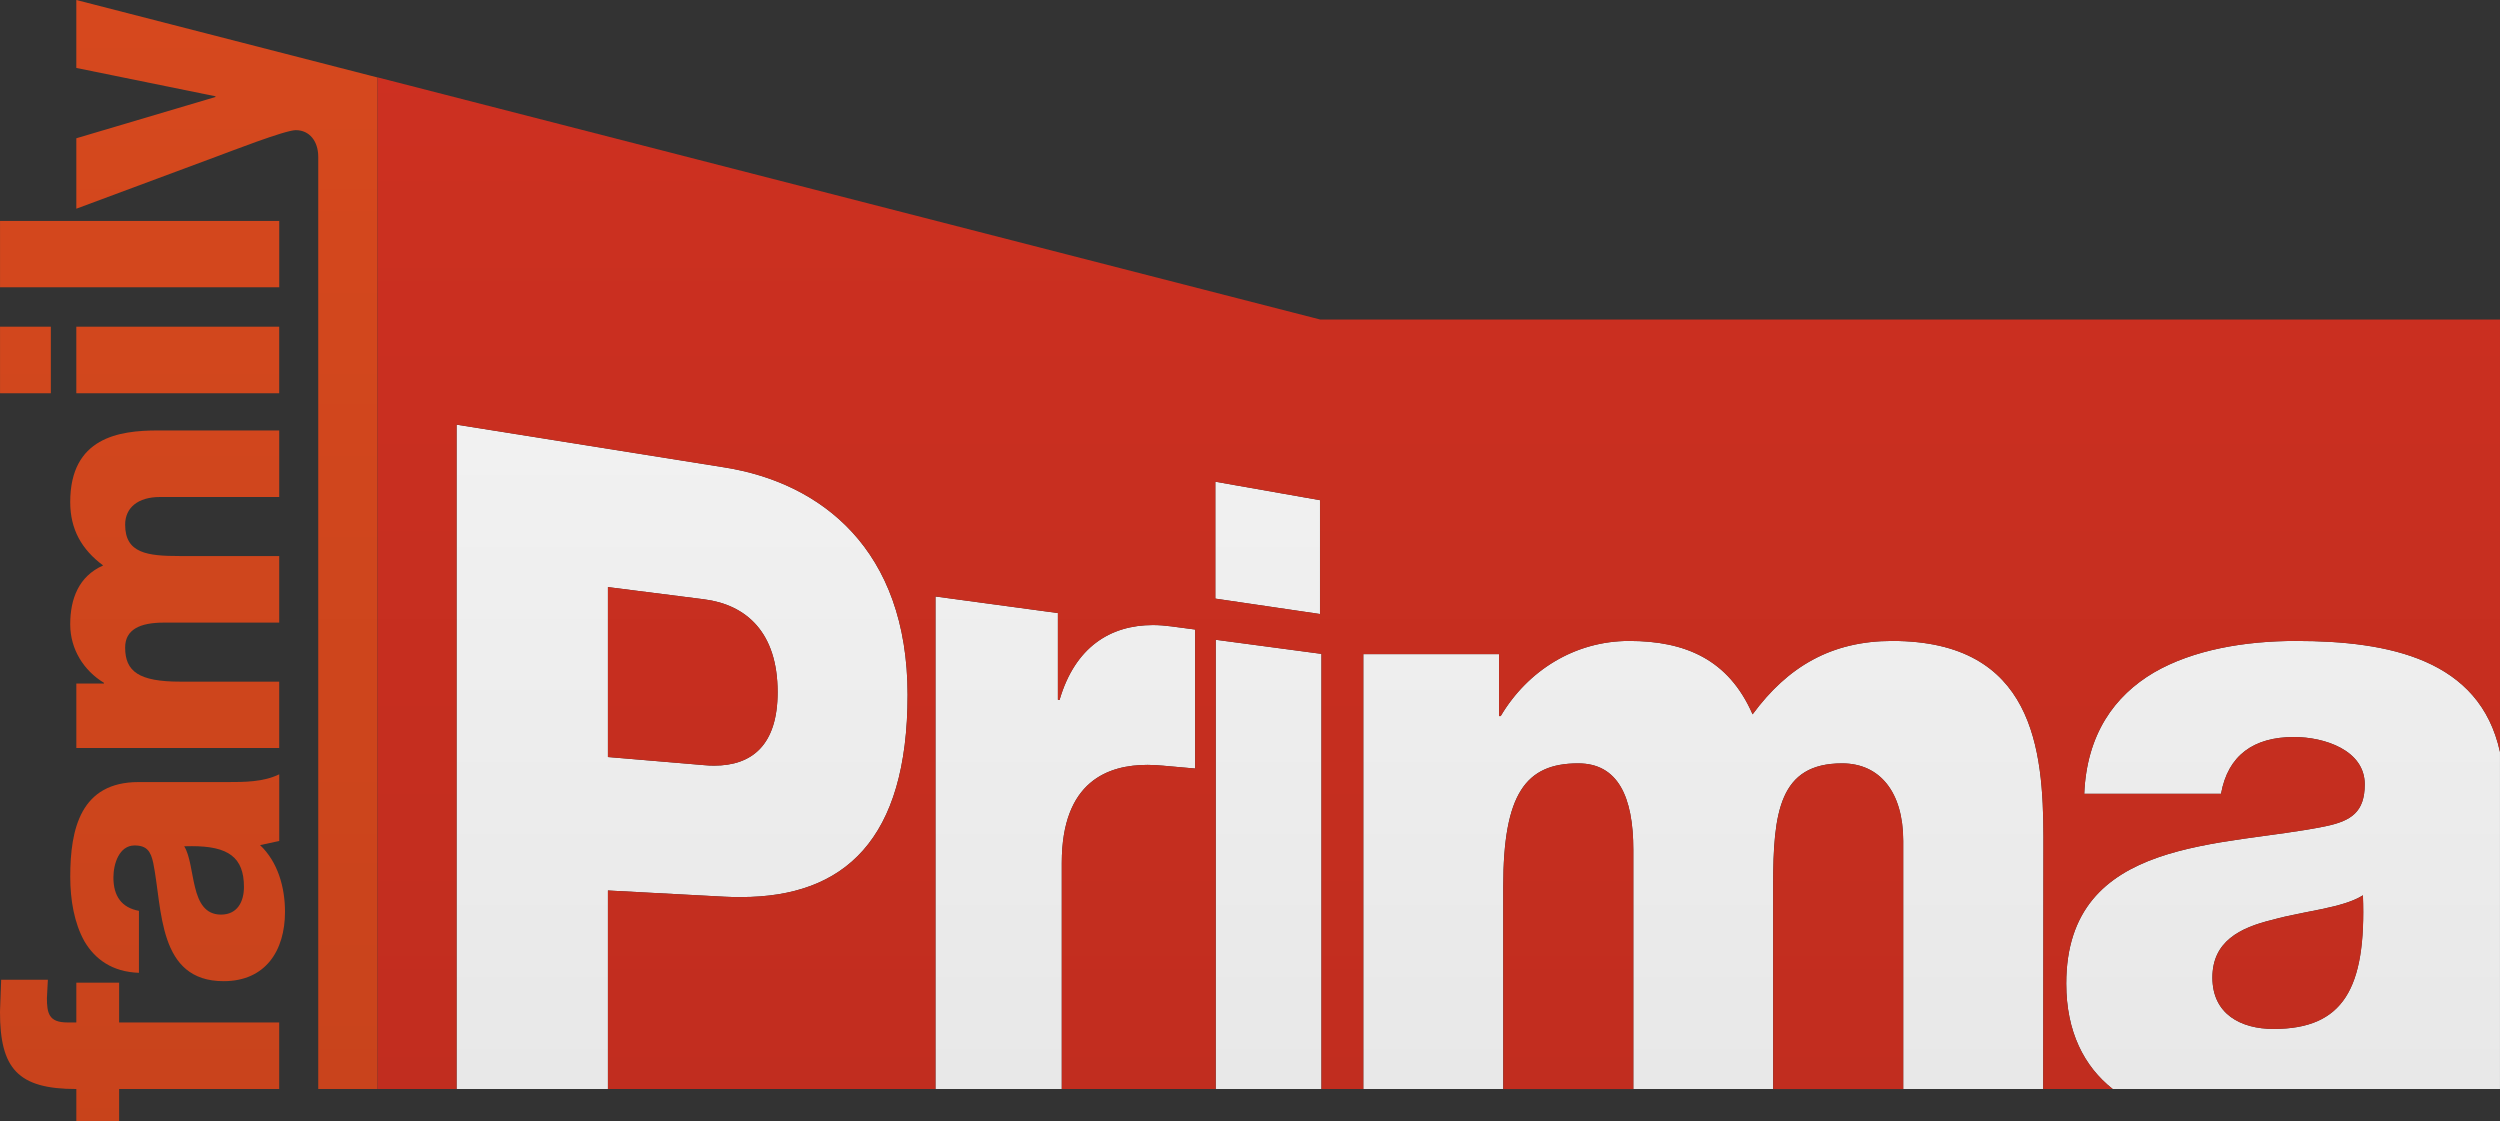 <svg version="1.1" xmlns="http://www.w3.org/2000/svg" xmlns:xlink="http://www.w3.org/1999/xlink" width="482.683" height="216.483" viewBox="0,0,482.683,216.483"><rect x="0" y="0" width="482.683" height="216.483" fill="#333333" stroke="none"/><defs><linearGradient x1="-107.215" y1="419.479" x2="-107.215" y2="-37.05" gradientUnits="userSpaceOnUse" id="color-1"><stop offset="0" stop-color="#dedede"/><stop offset="1" stop-color="#ffffff"/></linearGradient><linearGradient x1="-107.215" y1="419.479" x2="-107.215" y2="-37.05" gradientUnits="userSpaceOnUse" id="color-2"><stop offset="0" stop-color="#b92b1d"/><stop offset="1" stop-color="#d43222"/></linearGradient><linearGradient x1="-107.215" y1="419.479" x2="-107.215" y2="-37.05" gradientUnits="userSpaceOnUse" id="color-3"><stop offset="0" stop-color="#c0401a"/><stop offset="1" stop-color="#dd4b1f"/></linearGradient><linearGradient x1="-107.215" y1="419.479" x2="-107.215" y2="-37.05" gradientUnits="userSpaceOnUse" id="color-4"><stop offset="0" stop-color="#c0401a"/><stop offset="1" stop-color="#dd4b1f"/></linearGradient><linearGradient x1="-107.215" y1="419.479" x2="-107.215" y2="-37.05" gradientUnits="userSpaceOnUse" id="color-5"><stop offset="0" stop-color="#c0401a"/><stop offset="1" stop-color="#dd4b1f"/></linearGradient><linearGradient x1="-107.215" y1="419.479" x2="-107.215" y2="-37.05" gradientUnits="userSpaceOnUse" id="color-6"><stop offset="0" stop-color="#c0401a"/><stop offset="1" stop-color="#dd4b1f"/></linearGradient><linearGradient x1="-107.215" y1="419.479" x2="-107.215" y2="-37.05" gradientUnits="userSpaceOnUse" id="color-7"><stop offset="0" stop-color="#c0401a"/><stop offset="1" stop-color="#dd4b1f"/></linearGradient><linearGradient x1="-107.215" y1="419.479" x2="-107.215" y2="-37.05" gradientUnits="userSpaceOnUse" id="color-8"><stop offset="0" stop-color="#c0401a"/><stop offset="1" stop-color="#dd4b1f"/></linearGradient><linearGradient x1="-107.215" y1="419.479" x2="-107.215" y2="-37.05" gradientUnits="userSpaceOnUse" id="color-9"><stop offset="0" stop-color="#c0401a"/><stop offset="1" stop-color="#dd4b1f"/></linearGradient></defs><g transform="translate(1.341,-71.759)"><g data-paper-data="{&quot;isPaintingLayer&quot;:true}" fill-rule="nonzero" stroke="none" stroke-width="1" stroke-linecap="butt" stroke-linejoin="miter" stroke-miterlimit="10" stroke-dasharray="" stroke-dashoffset="0" style="mix-blend-mode: normal"><path d="M86.808,282.018v-128.27l51.794,8.265c18.574,2.975 35.286,15.781 35.286,43.892c0,27.951 -12.148,39.055 -32.153,39.055c-1.022,0 -2.066,0 -3.134,-0.068l-22.57,-1.204v38.329h63.238v-95.095l23.638,3.202v16.735l0.318,0.045c2.997,-10.263 9.854,-14.464 18.006,-14.464c1.181,0 2.339,0.091 3.542,0.25l4.632,0.613v26.839l-6.131,-0.545c-0.976,-0.091 -1.998,-0.159 -3.043,-0.159c-7.561,0 -16.576,3.088 -16.576,18.915v43.665h29.723v-86.739l20.413,2.725v84.015h8.084v-83.969h26.203v11.966h0.318c5.2,-8.788 14.306,-14.51 24.796,-14.51c10.808,0 19.21,3.542 23.842,14.169c6.812,-9.264 15.282,-14.169 26.953,-14.169c27.407,0 29.156,21.095 29.201,37.807l-0.045,48.706h13.42c-5.54,-4.36 -8.969,-11.081 -8.969,-20.345c0,-28.542 30.54,-26.317 50.136,-30.404c4.837,-1.022 7.493,-2.702 7.493,-8.084c0,-6.585 -7.789,-9.128 -13.647,-9.128c-7.789,0 -12.761,3.519 -14.101,10.967h-26.408c0.477,-11.467 5.79,-18.914 13.465,-23.433c7.607,-4.405 17.575,-6.085 27.407,-6.085c17.984,0 35.513,3.542 39.396,21.435v65.077h-394.53zM134.603,219.486c0.658,0.068 1.317,0.091 1.953,0.091c7.244,0 12.239,-3.929 12.239,-14.192c0,-11.513 -6.04,-16.872 -14.192,-17.916l-18.574,-2.361v32.811l18.574,1.567M341.002,242.715v39.305h25.114v-47.888c0,-9.423 -4.495,-14.986 -11.807,-14.986c-12.103,0 -13.306,9.423 -13.306,23.569zM288.89,242.918v39.101h25.114v-46.185c0,-10.286 -2.997,-16.689 -10.649,-16.689c-10.127,0 -14.464,5.881 -14.464,23.774zM425.811,260.494c0,7.062 5.495,9.923 11.807,9.923c13.42,0 17.915,-7.743 17.257,-25.795c-3.973,2.498 -11.307,2.997 -17.461,4.723c-6.312,1.521 -11.603,4.201 -11.603,11.149M233.301,187.333v-22.57l20.209,3.565v21.98l-20.209,-2.975zM86.802,282.02h-5.291z" fill="url(#color-1)"/><path d="M71.401,86.676v-0.023l182.15,46.798h227.79v83.492c-3.883,-17.893 -21.412,-21.435 -39.396,-21.435c-9.832,0 -19.8,1.68 -27.407,6.085c-7.675,4.518 -12.988,11.966 -13.465,23.433h26.408c1.34,-7.447 6.313,-10.967 14.101,-10.967c5.859,0 13.647,2.543 13.647,9.128c0,5.381 -2.657,7.062 -7.493,8.084c-19.596,4.087 -50.136,1.862 -50.136,30.404c0,9.264 3.429,15.985 8.969,20.345h-13.42l0.045,-48.706c-0.046,-16.713 -1.794,-37.807 -29.201,-37.807c-11.671,0 -20.141,4.905 -26.953,14.169c-4.632,-10.627 -13.034,-14.169 -23.842,-14.169c-10.491,0 -19.596,5.723 -24.796,14.51h-0.318v-11.966h-26.203v83.969h-8.084v-84.015l-20.413,-2.725v86.739h-29.723v-43.665c0,-15.827 9.015,-18.915 16.576,-18.915c1.044,0 2.066,0.068 3.043,0.159l6.131,0.545v-26.839l-4.632,-0.613c-1.203,-0.159 -2.361,-0.25 -3.542,-0.25c-8.151,0 -15.009,4.201 -18.006,14.464l-0.318,-0.045v-16.735l-23.638,-3.202v95.095h-63.238v-38.329l22.57,1.204c1.067,0.068 2.112,0.068 3.134,0.068c20.005,0 32.153,-11.103 32.153,-39.055c0,-28.111 -16.712,-40.917 -35.286,-43.892l-51.794,-8.265v128.27h-5.291h-10.014v-195.32l-0.114,-0.023zM233.316,187.336l20.209,2.975v-21.98l-20.209,-3.565v22.57zM116.036,217.921v-32.811l18.574,2.361c8.152,1.045 14.192,6.404 14.192,17.916c0,10.264 -4.996,14.192 -12.239,14.192c-0.636,0 -1.294,-0.023 -1.953,-0.091l-18.574,-1.567zM341.017,242.718c0,-14.146 1.203,-23.569 13.306,-23.569c7.311,0 11.807,5.563 11.807,14.986v47.888h-25.114v-39.305M288.906,242.923c0,-17.893 4.337,-23.774 14.464,-23.774c7.652,0 10.649,6.403 10.649,16.689v46.185h-25.114v-39.101M437.426,249.349c6.153,-1.726 13.487,-2.225 17.461,-4.723c0.659,18.052 -3.837,25.795 -17.257,25.795c-6.312,0 -11.807,-2.861 -11.807,-9.923c0,-6.948 5.291,-9.628 11.603,-11.149M71.509,282.024h-0.114z" fill="url(#color-2)"/><path d="M-1.334,134.834h9.809v12.852h-9.809z" fill="url(#color-3)"/><path d="M-1.334,114.419h53.906v12.807h-53.906z" fill="url(#color-4)"/><path d="M29.157,154.865h23.411v12.852h-23.025c-4.223,0 -6.721,2.043 -6.721,5.336c0,5.518 4.223,6.063 10.581,6.063h19.164v12.852h-22.275c-4.632,0 -7.471,1.34 -7.471,4.814c0,4.632 2.656,6.585 10.649,6.585h19.096v12.807h-39.169v-12.443h5.336v-0.136c-3.905,-2.361 -6.517,-6.494 -6.517,-11.285c0,-4.882 1.612,-9.287 6.358,-11.376c-4.155,-3.088 -6.358,-6.971 -6.358,-12.239c0,-12.488 9.446,-13.828 16.939,-13.828z" fill="url(#color-5)"/><path d="M13.396,134.834h39.169v12.852h-39.169z" fill="url(#color-6)"/><path d="M13.395,84.883v-13.124l57.993,14.918l0.114,0.023v195.32h-0.114h-11.285v-180c0,-2.952 -1.658,-5.132 -4.337,-5.132c-2.111,0 -13.011,4.269 -15.145,5.041l-27.225,10.127v-13.601l26.862,-7.97v-0.136l-26.862,-5.472z" fill="url(#color-7)"/><path d="M-1.114,260.925h9.014l-0.182,3.519c0,2.929 0.363,4.723 3.928,4.723h1.748v-7.675h8.265v7.675h30.904v12.852h-30.904v6.222h-8.265v-6.222c-11.286,0 -14.737,-3.929 -14.737,-14.896l0.227,-6.199z" fill="url(#color-8)"/><path d="M42.536,222.755c3.315,0 6.971,0 10.036,-1.499v12.875l-3.701,0.795c3.474,3.293 4.814,8.22 4.814,12.875c0,7.516 -3.769,13.397 -11.853,13.397c-12.739,0 -11.785,-13.896 -13.579,-22.797c-0.477,-2.225 -1.204,-3.406 -3.61,-3.406c-2.975,0 -4.087,3.542 -4.087,6.199c0,3.542 1.567,5.813 4.927,6.426v11.966c-5.154,-0.182 -8.469,-2.611 -10.513,-6.063c-1.975,-3.52 -2.748,-8.016 -2.748,-12.489c0,-9.31 2.044,-18.279 13.193,-18.279h17.121M36.314,243.077c0.704,2.861 1.907,5.268 5.018,5.268c3.156,0 4.428,-2.498 4.428,-5.336c0,-5.745 -3.043,-7.879 -10.059,-7.879c-0.454,0 -0.976,0 -1.476,0.023c1.135,1.817 1.385,5.109 2.089,7.925" fill="url(#color-9)"/></g></g></svg>